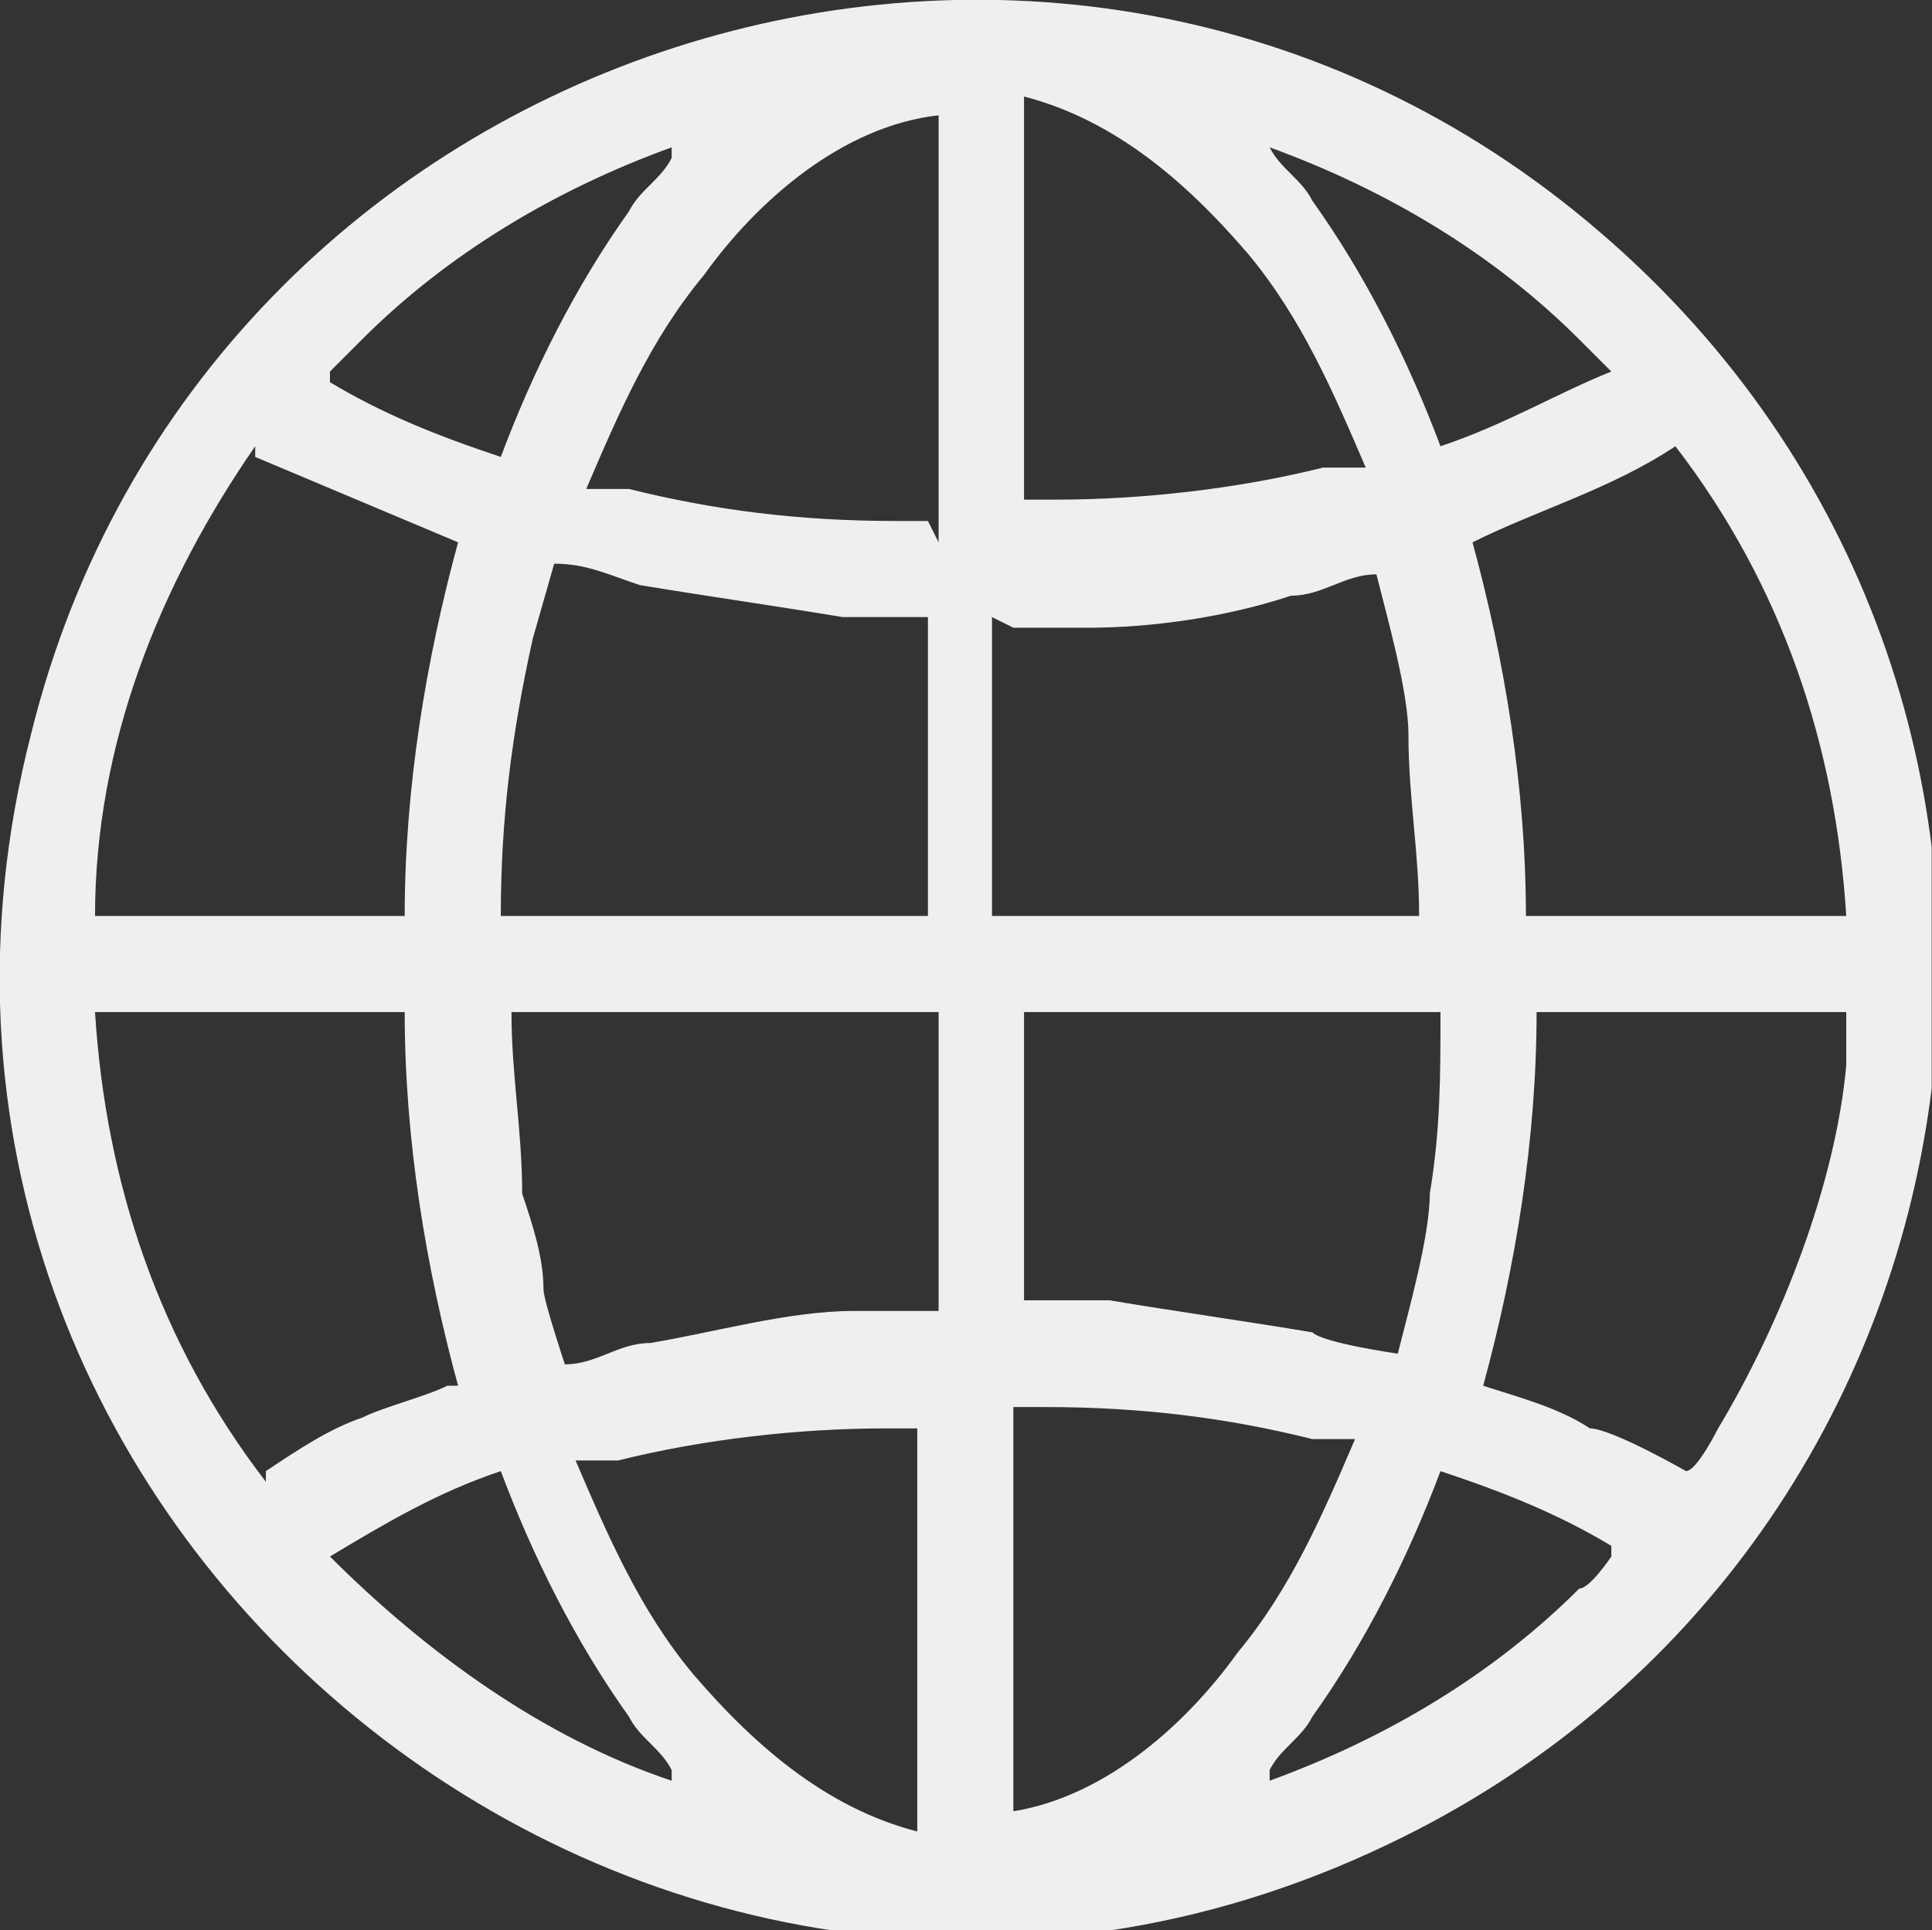 <?xml version="1.0" encoding="UTF-8"?>
<svg width="18.093" height="18.082" version="1.1" viewBox="0 0 18.093 18.082" xmlns="http://www.w3.org/2000/svg">
 <rect x="0" y="0" width="18.093" height="18.082" fill="#333333" stroke="none"/>
 <defs>
  <style>.st0 {
        fill: none;
      }

      .st1 {
        fill: #efefee;
      }

      .st2 {
        clip-path: url(#clippath);
      }</style>
  <clipPath id="clippath">
   <rect class="st0" x="950.4" y="531" width="18.1" height="18.1"/>
  </clipPath>
 </defs>
 <g class="st2" transform="translate(-950.41 -531.02)" clip-path="url(#clippath)">
  <path class="st1" d="m967.7 541c-0.1 1.1-0.6 2.4-1.2 3.4 0 0-0.2 0.4-0.3 0.4 0 0-0.7-0.4-0.9-0.4-0.3-0.2-0.7-0.3-1-0.4 0.3-1.1 0.5-2.3 0.5-3.5h2.9v0.5m-2.2 4.6s-0.2 0.3-0.3 0.3c-0.8 0.8-1.8 1.4-2.9 1.8v-0.1c0.1-0.2 0.3-0.3 0.4-0.5 0.5-0.7 0.9-1.5 1.2-2.3 0.6 0.2 1.1 0.4 1.6 0.7m-5.6 2.7v-4h0.3c0.9 0 1.7 0.1 2.5 0.3h0.4c-0.3 0.7-0.6 1.4-1.1 2-0.5 0.7-1.3 1.4-2.2 1.5m0.1-7.5h4c0 0.6 0 1.1-0.1 1.7 0 0.4-0.2 1.1-0.3 1.5 0 0-0.7-0.1-0.8-0.2-0.6-0.1-1.3-0.2-1.9-0.3h-0.8v-2.8zm0-3.6h0.7c0.6 0 1.3-0.1 1.9-0.3 0.3 0 0.5-0.2 0.8-0.2 0.1 0.4 0.3 1.1 0.3 1.5 0 0.6 0.1 1.1 0.1 1.7h-4v-2.8zm0-5c0.9 0.2 1.6 0.8 2.2 1.5 0.5 0.6 0.8 1.3 1.1 2h-0.4c-0.8 0.2-1.7 0.3-2.5 0.3h-0.3v-4zm2.4 0.5c1.1 0.4 2.1 1 2.9 1.8l0.3 0.3c-0.5 0.2-1 0.5-1.6 0.7-0.3-0.8-0.7-1.6-1.2-2.3-0.1-0.2-0.3-0.3-0.4-0.5v-0.1m3.8 2.9c1 1.3 1.5 2.8 1.6 4.4h-3c0-1.2-0.2-2.4-0.5-3.5 0.6-0.3 1.3-0.5 1.9-0.9m-7 0.7h-0.3c-0.9 0-1.7-0.1-2.5-0.3h-0.4c0.3-0.7 0.6-1.4 1.1-2 0.5-0.7 1.3-1.4 2.2-1.5v4zm0 3.7h-4c0-0.9 0.1-1.7 0.3-2.6l0.2-0.7c0.3 0 0.5 0.1 0.8 0.2 0.6 0.1 1.3 0.2 1.9 0.3h0.8zm0 3.7h-0.7c-0.6 0-1.3 0.2-1.9 0.3-0.3 0-0.5 0.2-0.8 0.2 0 0-0.2-0.6-0.2-0.7 0-0.3-0.1-0.6-0.2-0.9 0-0.6-0.1-1.1-0.1-1.7h4v2.8zm0 4.9c-0.9-0.2-1.6-0.8-2.2-1.5-0.5-0.6-0.8-1.3-1.1-2h0.4c0.8-0.2 1.7-0.3 2.5-0.3h0.3v4zm-2.4-0.5c-1.2-0.4-2.3-1.2-3.2-2.1 0.5-0.3 1-0.6 1.6-0.8 0.3 0.8 0.7 1.6 1.2 2.3 0.1 0.2 0.3 0.3 0.4 0.5v0.1m-3.8-2.8c-1-1.3-1.5-2.8-1.6-4.4h2.9c0 1.2 0.2 2.4 0.5 3.5h-0.1c-0.2 0.1-0.6 0.2-0.8 0.3-0.3 0.1-0.6 0.3-0.9 0.5m-0.1-9.5 1.9 0.8c-0.3 1.1-0.5 2.3-0.5 3.5h-2.9c0-1.6 0.6-3.1 1.5-4.4m0.7-0.7 0.3-0.3c0.8-0.8 1.8-1.4 2.9-1.8v0.1c-0.1 0.2-0.3 0.3-0.4 0.5-0.5 0.7-0.9 1.5-1.2 2.3-0.6-0.2-1.1-0.4-1.6-0.7m11.9-1.4c-5.1-4.4-13.1-1.8-14.7 4.7-1.9 7.4 5.8 13.7 12.7 10.4 5.9-2.8 7-10.8 2-15.1"/>
 </g>
</svg>
